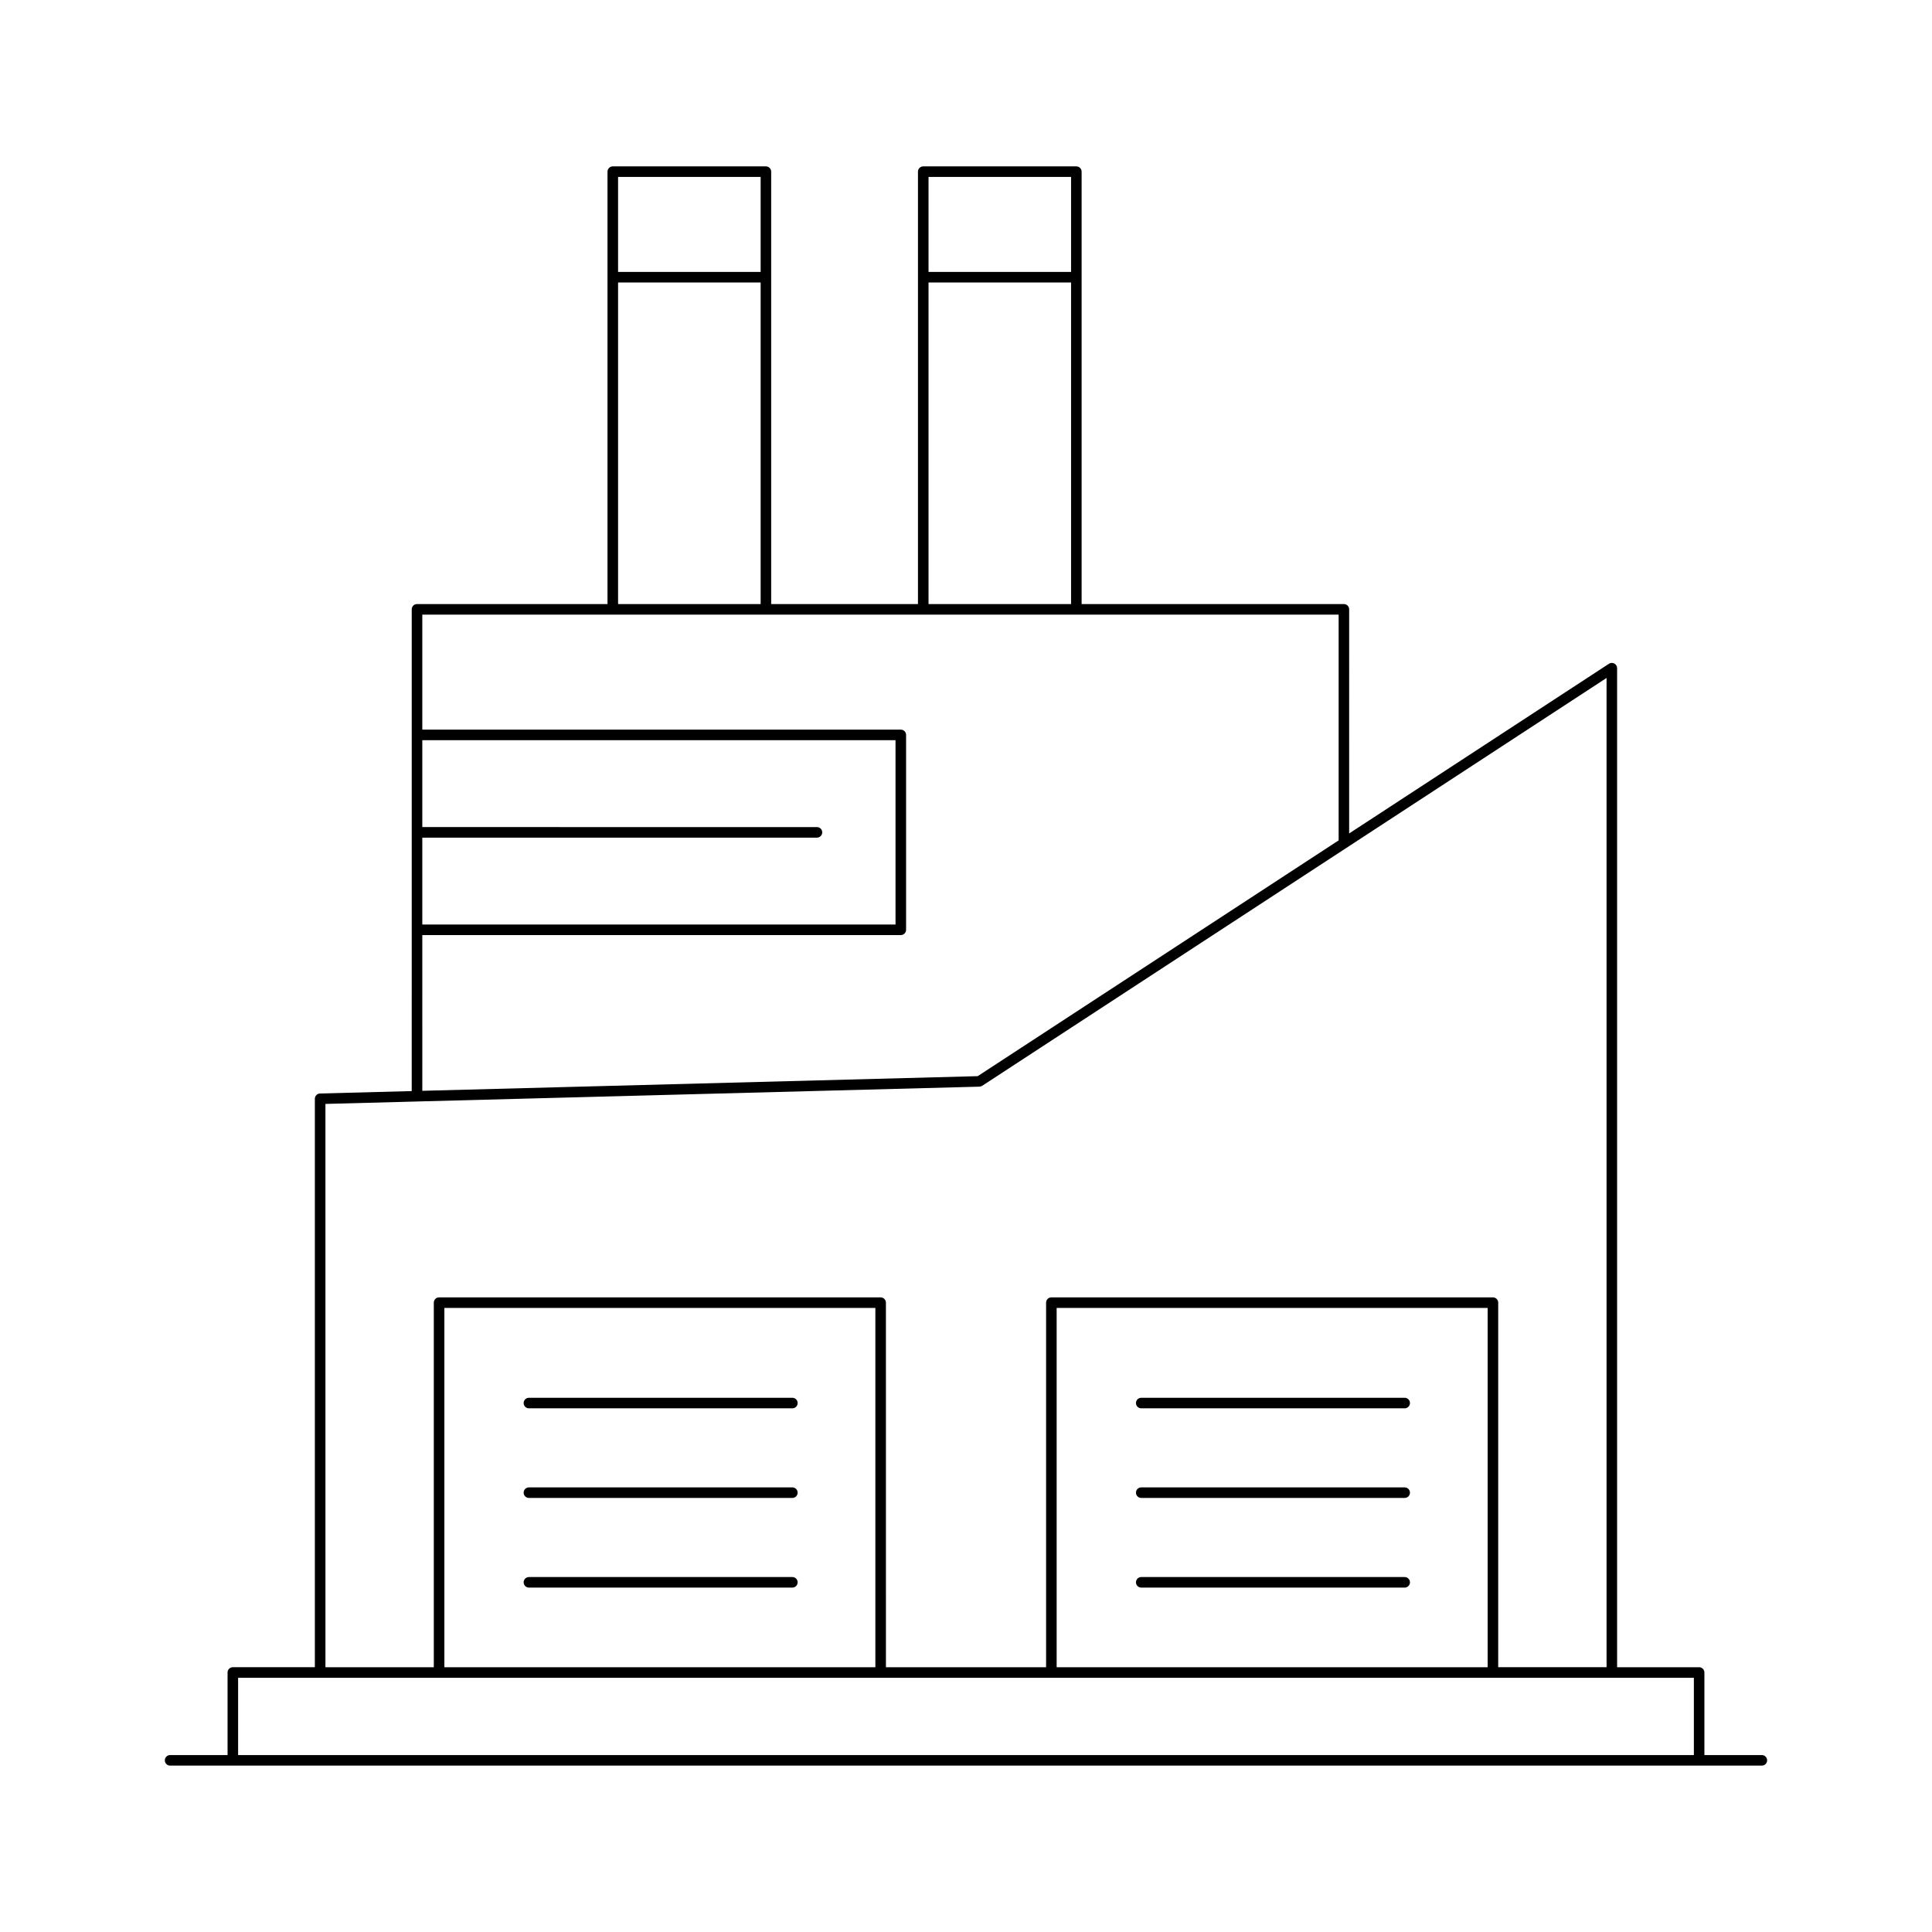 <?xml version="1.0" encoding="UTF-8"?>
<!-- Uploaded to: ICON Repo, www.iconrepo.com, Generator: ICON Repo Mixer Tools -->
<svg fill="#000000" width="800px" height="800px" version="1.1" viewBox="144 144 512 512" xmlns="http://www.w3.org/2000/svg">
 <g>
  <path d="m610.91 609.11h-15.227v-21.883c0-0.77-0.629-1.398-1.398-1.398h-21.734v-264.75c0-0.516-0.277-0.984-0.734-1.23-0.453-0.25-1.012-0.223-1.434 0.059l-68.844 44.969 0.004-59.398c0-0.77-0.629-1.398-1.398-1.398h-69.504v-114.59c0-0.77-0.629-1.398-1.398-1.398h-40.574c-0.77 0-1.398 0.629-1.398 1.398v114.59h-38.898v-114.59c0-0.77-0.629-1.398-1.398-1.398h-40.578c-0.77 0-1.398 0.629-1.398 1.398v114.59h-50.484c-0.77 0-1.398 0.629-1.398 1.398l-0.004 127.67-24.309 0.641c-0.754 0.023-1.359 0.641-1.359 1.398v150.64h-21.734c-0.77 0-1.398 0.629-1.398 1.398v21.883h-15.23c-0.77 0-1.398 0.629-1.398 1.398 0 0.77 0.629 1.398 1.398 1.398h421.83c0.77 0 1.398-0.629 1.398-1.398 0-0.77-0.629-1.398-1.398-1.398zm-220.84-418.22h37.773v25.176h-37.773zm0 27.973h37.773v85.219h-37.773zm-82.273-27.973h37.781v25.176h-37.781zm0 27.973h37.781v85.219h-37.781zm-51.883 147.12h104.59c0.77 0 1.398-0.629 1.398-1.398s-0.629-1.398-1.398-1.398l-104.59-0.004v-23.023h125.41v48.852h-125.41zm0 25.824h126.81c0.77 0 1.398-0.629 1.398-1.398v-51.652c0-0.77-0.629-1.398-1.398-1.398h-126.81v-30.477h242.84v59.828l-95.656 62.484-147.18 3.883zm-25.672 44.742 24.258-0.641c0.004 0 0.008 0.004 0.012 0.004 0.004 0 0.008-0.008 0.016-0.008l149.04-3.93c0.258-0.004 0.508-0.086 0.727-0.23l165.46-108.08v262.16h-28.715v-96.609c0-0.77-0.629-1.398-1.398-1.398l-117.02-0.004c-0.77 0-1.398 0.629-1.398 1.398v96.617h-42.441l-0.004-96.613c0-0.77-0.629-1.398-1.398-1.398l-117.02-0.004c-0.77 0-1.398 0.629-1.398 1.398v96.617h-28.715zm308 54.062v95.219h-114.22v-95.219zm-162.26 0v95.219h-114.22v-95.219zm216.91 118.5h-385.79v-20.484h385.79z"/>
  <path d="m284.17 564.73h69.816c0.77 0 1.398-0.629 1.398-1.398s-0.629-1.398-1.398-1.398h-69.816c-0.77 0-1.398 0.629-1.398 1.398-0.004 0.77 0.625 1.398 1.398 1.398z"/>
  <path d="m284.17 540.97h69.816c0.77 0 1.398-0.629 1.398-1.398s-0.629-1.398-1.398-1.398h-69.816c-0.77 0-1.398 0.629-1.398 1.398-0.004 0.77 0.625 1.398 1.398 1.398z"/>
  <path d="m284.17 517.22h69.816c0.77 0 1.398-0.629 1.398-1.398 0-0.77-0.629-1.398-1.398-1.398h-69.816c-0.77 0-1.398 0.629-1.398 1.398-0.004 0.773 0.625 1.398 1.398 1.398z"/>
  <path d="m446.44 564.73h69.816c0.77 0 1.398-0.629 1.398-1.398s-0.629-1.398-1.398-1.398h-69.816c-0.77 0-1.398 0.629-1.398 1.398s0.629 1.398 1.398 1.398z"/>
  <path d="m446.44 540.97h69.816c0.77 0 1.398-0.629 1.398-1.398s-0.629-1.398-1.398-1.398h-69.816c-0.77 0-1.398 0.629-1.398 1.398s0.629 1.398 1.398 1.398z"/>
  <path d="m446.44 517.22h69.816c0.77 0 1.398-0.629 1.398-1.398 0-0.77-0.629-1.398-1.398-1.398h-69.816c-0.77 0-1.398 0.629-1.398 1.398 0 0.773 0.629 1.398 1.398 1.398z"/>
 </g>
</svg>